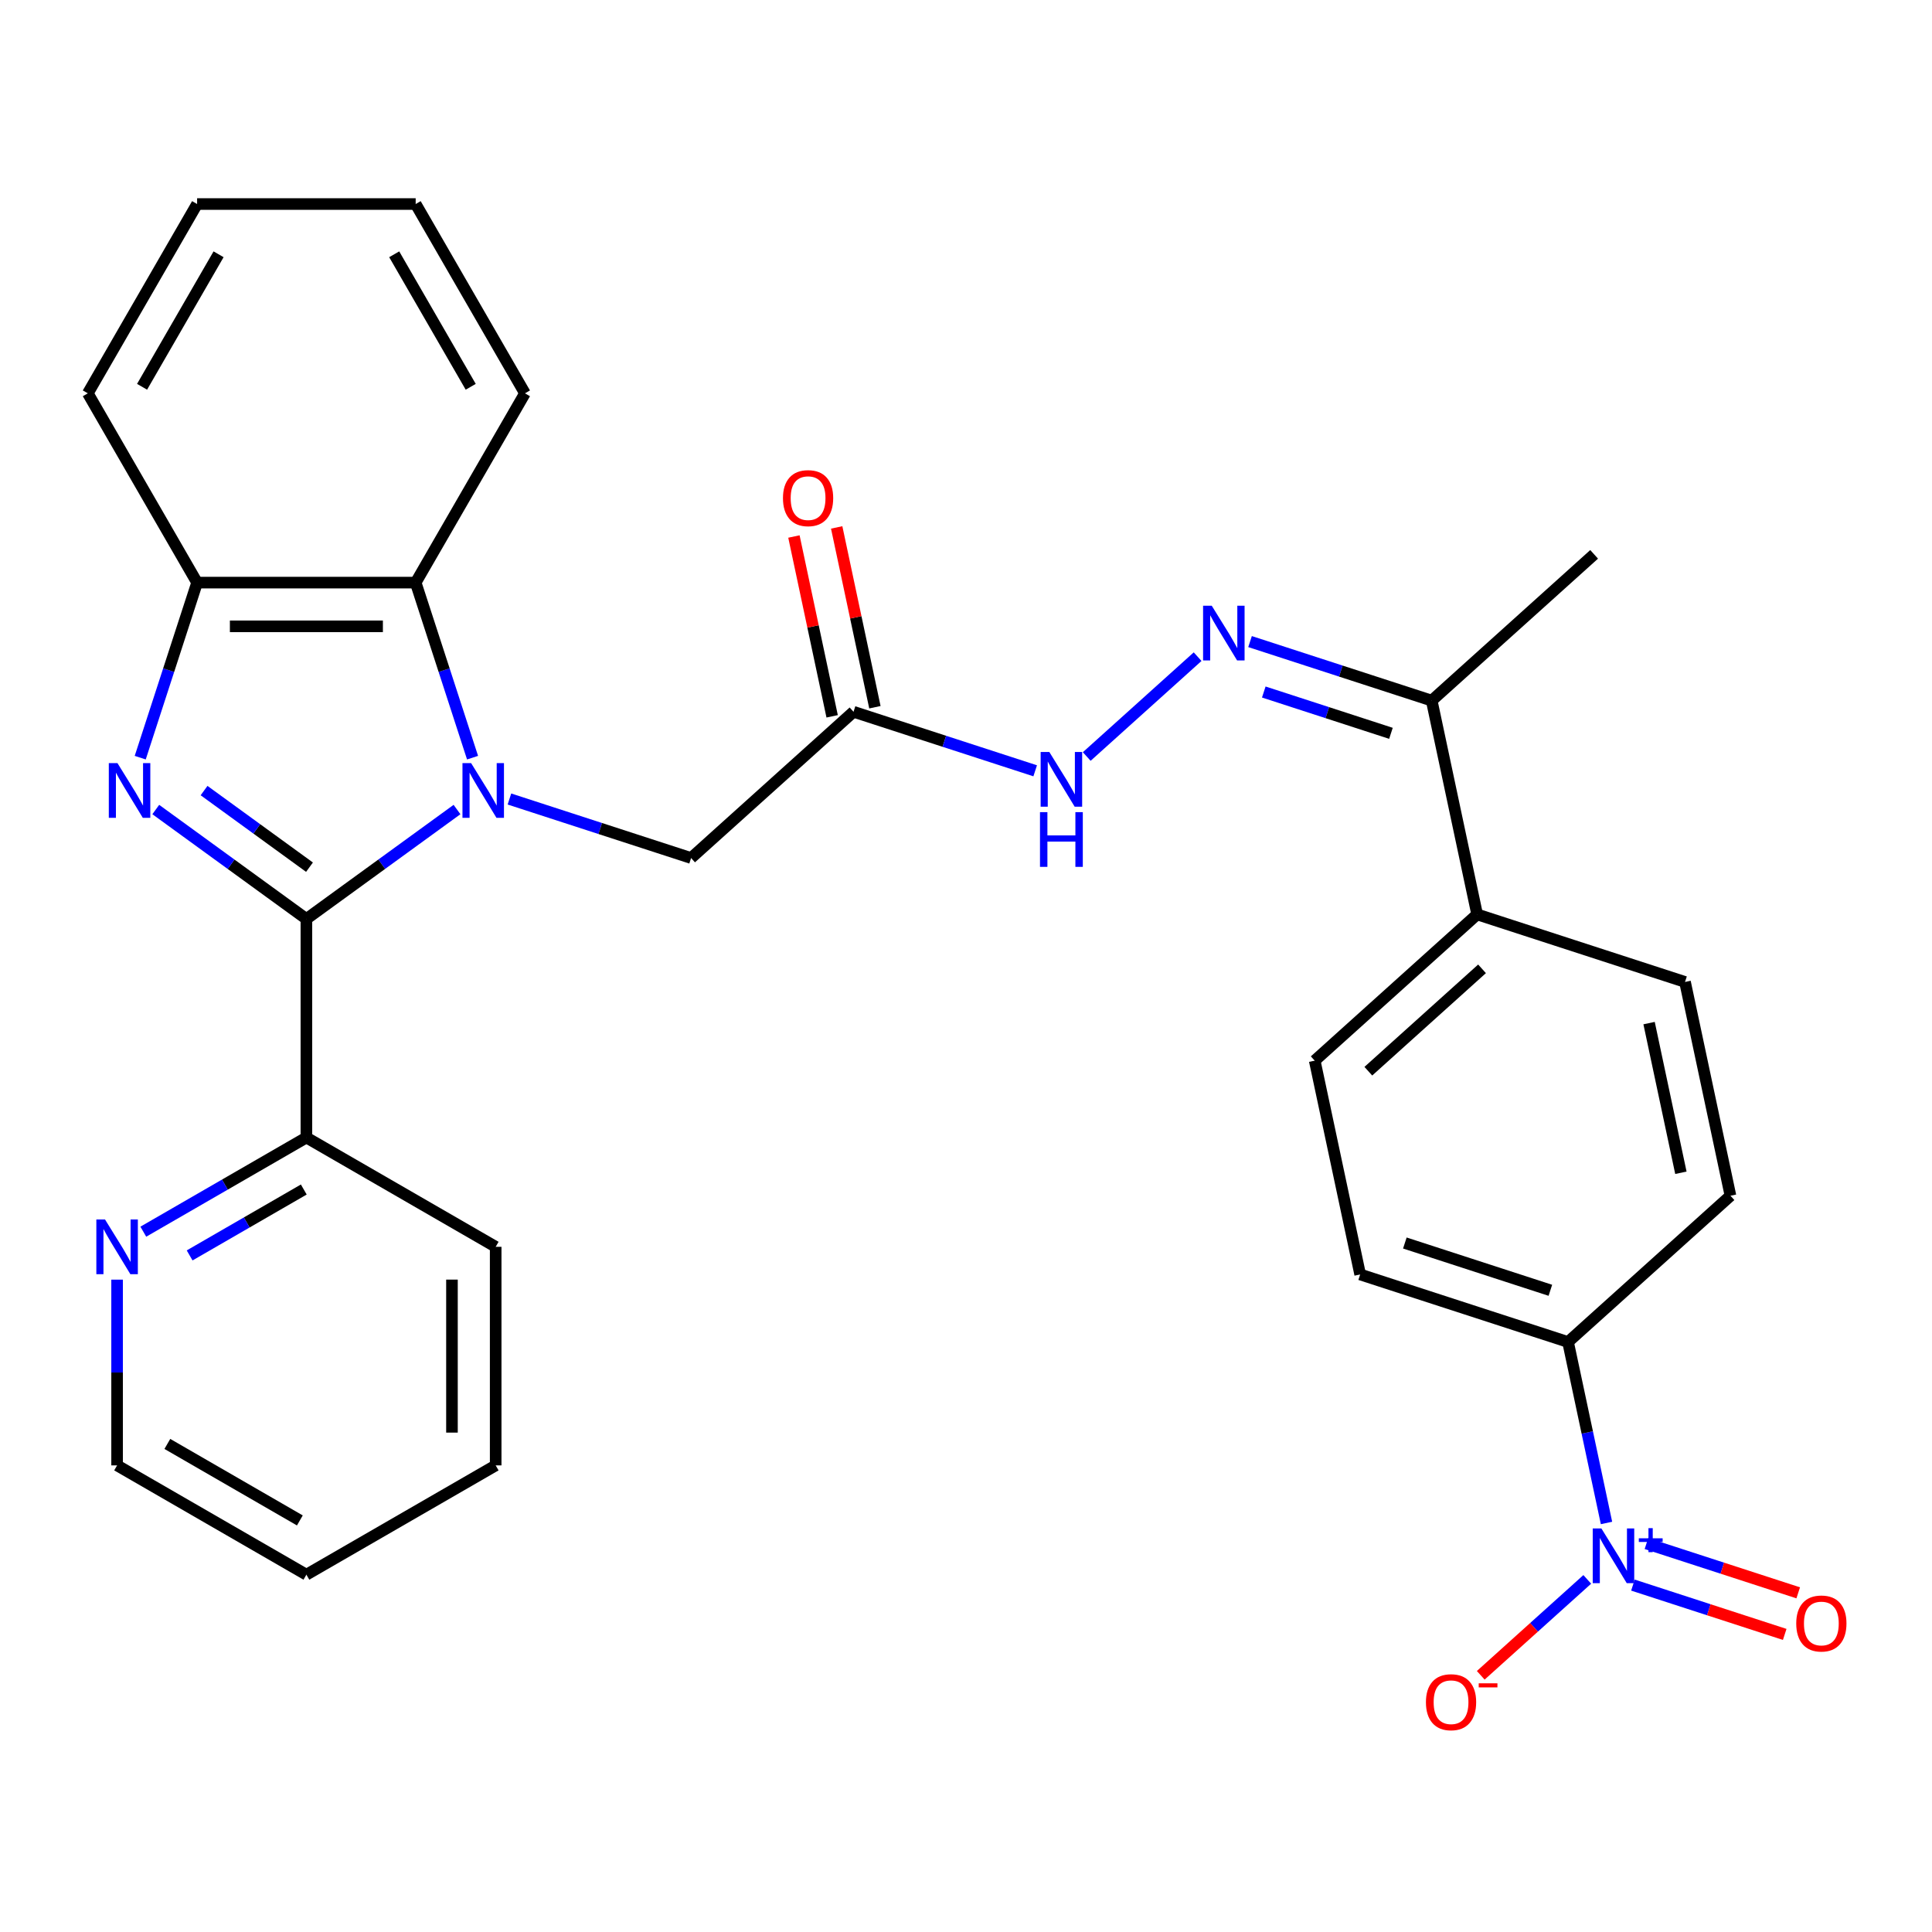 <?xml version='1.0' encoding='iso-8859-1'?>
<svg version='1.1' baseProfile='full'
              xmlns='http://www.w3.org/2000/svg'
                      xmlns:rdkit='http://www.rdkit.org/xml'
                      xmlns:xlink='http://www.w3.org/1999/xlink'
                  xml:space='preserve'
width='1000px' height='1000px' viewBox='0 0 1000 1000'>
<!-- END OF HEADER -->
<rect style='opacity:1.0;fill:#FFFFFF;stroke:none' width='1000' height='1000' x='0' y='0'> </rect>
<path class='bond-0' d='M 236.545,419.013 L 197.566,447.333' style='fill:none;fill-rule:evenodd;stroke:#0000FF;stroke-width:6px;stroke-linecap:butt;stroke-linejoin:miter;stroke-opacity:1' />
<path class='bond-0' d='M 197.566,447.333 L 158.587,475.653' style='fill:none;fill-rule:evenodd;stroke:#000000;stroke-width:6px;stroke-linecap:butt;stroke-linejoin:miter;stroke-opacity:1' />
<path class='bond-3' d='M 244.593,392.167 L 229.873,346.863' style='fill:none;fill-rule:evenodd;stroke:#0000FF;stroke-width:6px;stroke-linecap:butt;stroke-linejoin:miter;stroke-opacity:1' />
<path class='bond-3' d='M 229.873,346.863 L 215.153,301.56' style='fill:none;fill-rule:evenodd;stroke:#000000;stroke-width:6px;stroke-linecap:butt;stroke-linejoin:miter;stroke-opacity:1' />
<path class='bond-7' d='M 263.682,413.564 L 310.695,428.839' style='fill:none;fill-rule:evenodd;stroke:#0000FF;stroke-width:6px;stroke-linecap:butt;stroke-linejoin:miter;stroke-opacity:1' />
<path class='bond-7' d='M 310.695,428.839 L 357.709,444.115' style='fill:none;fill-rule:evenodd;stroke:#000000;stroke-width:6px;stroke-linecap:butt;stroke-linejoin:miter;stroke-opacity:1' />
<path class='bond-1' d='M 158.587,475.653 L 119.608,447.333' style='fill:none;fill-rule:evenodd;stroke:#000000;stroke-width:6px;stroke-linecap:butt;stroke-linejoin:miter;stroke-opacity:1' />
<path class='bond-1' d='M 119.608,447.333 L 80.629,419.013' style='fill:none;fill-rule:evenodd;stroke:#0000FF;stroke-width:6px;stroke-linecap:butt;stroke-linejoin:miter;stroke-opacity:1' />
<path class='bond-1' d='M 160.193,448.852 L 132.908,429.028' style='fill:none;fill-rule:evenodd;stroke:#000000;stroke-width:6px;stroke-linecap:butt;stroke-linejoin:miter;stroke-opacity:1' />
<path class='bond-1' d='M 132.908,429.028 L 105.622,409.204' style='fill:none;fill-rule:evenodd;stroke:#0000FF;stroke-width:6px;stroke-linecap:butt;stroke-linejoin:miter;stroke-opacity:1' />
<path class='bond-8' d='M 158.587,475.653 L 158.587,588.785' style='fill:none;fill-rule:evenodd;stroke:#000000;stroke-width:6px;stroke-linecap:butt;stroke-linejoin:miter;stroke-opacity:1' />
<path class='bond-30' d='M 72.581,392.167 L 87.301,346.863' style='fill:none;fill-rule:evenodd;stroke:#0000FF;stroke-width:6px;stroke-linecap:butt;stroke-linejoin:miter;stroke-opacity:1' />
<path class='bond-30' d='M 87.301,346.863 L 102.021,301.56' style='fill:none;fill-rule:evenodd;stroke:#000000;stroke-width:6px;stroke-linecap:butt;stroke-linejoin:miter;stroke-opacity:1' />
<path class='bond-2' d='M 831.523,788.287 L 821.567,741.451' style='fill:none;fill-rule:evenodd;stroke:#0000FF;stroke-width:6px;stroke-linecap:butt;stroke-linejoin:miter;stroke-opacity:1' />
<path class='bond-2' d='M 821.567,741.451 L 811.612,694.615' style='fill:none;fill-rule:evenodd;stroke:#000000;stroke-width:6px;stroke-linecap:butt;stroke-linejoin:miter;stroke-opacity:1' />
<path class='bond-11' d='M 821.565,817.492 L 793.999,842.314' style='fill:none;fill-rule:evenodd;stroke:#0000FF;stroke-width:6px;stroke-linecap:butt;stroke-linejoin:miter;stroke-opacity:1' />
<path class='bond-11' d='M 793.999,842.314 L 766.432,867.135' style='fill:none;fill-rule:evenodd;stroke:#FF0000;stroke-width:6px;stroke-linecap:butt;stroke-linejoin:miter;stroke-opacity:1' />
<path class='bond-13' d='M 845.206,820.443 L 884.484,833.206' style='fill:none;fill-rule:evenodd;stroke:#0000FF;stroke-width:6px;stroke-linecap:butt;stroke-linejoin:miter;stroke-opacity:1' />
<path class='bond-13' d='M 884.484,833.206 L 923.762,845.968' style='fill:none;fill-rule:evenodd;stroke:#FF0000;stroke-width:6px;stroke-linecap:butt;stroke-linejoin:miter;stroke-opacity:1' />
<path class='bond-13' d='M 852.198,798.924 L 891.476,811.686' style='fill:none;fill-rule:evenodd;stroke:#0000FF;stroke-width:6px;stroke-linecap:butt;stroke-linejoin:miter;stroke-opacity:1' />
<path class='bond-13' d='M 891.476,811.686 L 930.754,824.449' style='fill:none;fill-rule:evenodd;stroke:#FF0000;stroke-width:6px;stroke-linecap:butt;stroke-linejoin:miter;stroke-opacity:1' />
<path class='bond-4' d='M 215.153,301.56 L 102.021,301.56' style='fill:none;fill-rule:evenodd;stroke:#000000;stroke-width:6px;stroke-linecap:butt;stroke-linejoin:miter;stroke-opacity:1' />
<path class='bond-4' d='M 198.184,324.186 L 118.991,324.186' style='fill:none;fill-rule:evenodd;stroke:#000000;stroke-width:6px;stroke-linecap:butt;stroke-linejoin:miter;stroke-opacity:1' />
<path class='bond-21' d='M 215.153,301.56 L 271.72,203.584' style='fill:none;fill-rule:evenodd;stroke:#000000;stroke-width:6px;stroke-linecap:butt;stroke-linejoin:miter;stroke-opacity:1' />
<path class='bond-22' d='M 102.021,301.56 L 45.455,203.584' style='fill:none;fill-rule:evenodd;stroke:#000000;stroke-width:6px;stroke-linecap:butt;stroke-linejoin:miter;stroke-opacity:1' />
<path class='bond-5' d='M 441.783,368.415 L 357.709,444.115' style='fill:none;fill-rule:evenodd;stroke:#000000;stroke-width:6px;stroke-linecap:butt;stroke-linejoin:miter;stroke-opacity:1' />
<path class='bond-10' d='M 441.783,368.415 L 488.796,383.69' style='fill:none;fill-rule:evenodd;stroke:#000000;stroke-width:6px;stroke-linecap:butt;stroke-linejoin:miter;stroke-opacity:1' />
<path class='bond-10' d='M 488.796,383.69 L 535.81,398.966' style='fill:none;fill-rule:evenodd;stroke:#0000FF;stroke-width:6px;stroke-linecap:butt;stroke-linejoin:miter;stroke-opacity:1' />
<path class='bond-16' d='M 452.849,366.062 L 442.957,319.526' style='fill:none;fill-rule:evenodd;stroke:#000000;stroke-width:6px;stroke-linecap:butt;stroke-linejoin:miter;stroke-opacity:1' />
<path class='bond-16' d='M 442.957,319.526 L 433.066,272.99' style='fill:none;fill-rule:evenodd;stroke:#FF0000;stroke-width:6px;stroke-linecap:butt;stroke-linejoin:miter;stroke-opacity:1' />
<path class='bond-16' d='M 430.717,370.767 L 420.825,324.231' style='fill:none;fill-rule:evenodd;stroke:#000000;stroke-width:6px;stroke-linecap:butt;stroke-linejoin:miter;stroke-opacity:1' />
<path class='bond-16' d='M 420.825,324.231 L 410.934,277.695' style='fill:none;fill-rule:evenodd;stroke:#FF0000;stroke-width:6px;stroke-linecap:butt;stroke-linejoin:miter;stroke-opacity:1' />
<path class='bond-6' d='M 619.884,339.891 L 562.49,391.568' style='fill:none;fill-rule:evenodd;stroke:#0000FF;stroke-width:6px;stroke-linecap:butt;stroke-linejoin:miter;stroke-opacity:1' />
<path class='bond-12' d='M 647.02,332.083 L 694.034,347.358' style='fill:none;fill-rule:evenodd;stroke:#0000FF;stroke-width:6px;stroke-linecap:butt;stroke-linejoin:miter;stroke-opacity:1' />
<path class='bond-12' d='M 694.034,347.358 L 741.047,362.634' style='fill:none;fill-rule:evenodd;stroke:#000000;stroke-width:6px;stroke-linecap:butt;stroke-linejoin:miter;stroke-opacity:1' />
<path class='bond-12' d='M 654.132,358.184 L 687.042,368.877' style='fill:none;fill-rule:evenodd;stroke:#0000FF;stroke-width:6px;stroke-linecap:butt;stroke-linejoin:miter;stroke-opacity:1' />
<path class='bond-12' d='M 687.042,368.877 L 719.951,379.57' style='fill:none;fill-rule:evenodd;stroke:#000000;stroke-width:6px;stroke-linecap:butt;stroke-linejoin:miter;stroke-opacity:1' />
<path class='bond-14' d='M 158.587,588.785 L 116.383,613.152' style='fill:none;fill-rule:evenodd;stroke:#000000;stroke-width:6px;stroke-linecap:butt;stroke-linejoin:miter;stroke-opacity:1' />
<path class='bond-14' d='M 116.383,613.152 L 74.18,637.518' style='fill:none;fill-rule:evenodd;stroke:#0000FF;stroke-width:6px;stroke-linecap:butt;stroke-linejoin:miter;stroke-opacity:1' />
<path class='bond-14' d='M 157.239,615.69 L 127.697,632.747' style='fill:none;fill-rule:evenodd;stroke:#000000;stroke-width:6px;stroke-linecap:butt;stroke-linejoin:miter;stroke-opacity:1' />
<path class='bond-14' d='M 127.697,632.747 L 98.154,649.803' style='fill:none;fill-rule:evenodd;stroke:#0000FF;stroke-width:6px;stroke-linecap:butt;stroke-linejoin:miter;stroke-opacity:1' />
<path class='bond-25' d='M 158.587,588.785 L 256.563,645.352' style='fill:none;fill-rule:evenodd;stroke:#000000;stroke-width:6px;stroke-linecap:butt;stroke-linejoin:miter;stroke-opacity:1' />
<path class='bond-9' d='M 811.612,694.615 L 704.017,659.655' style='fill:none;fill-rule:evenodd;stroke:#000000;stroke-width:6px;stroke-linecap:butt;stroke-linejoin:miter;stroke-opacity:1' />
<path class='bond-9' d='M 802.465,667.852 L 727.148,643.38' style='fill:none;fill-rule:evenodd;stroke:#000000;stroke-width:6px;stroke-linecap:butt;stroke-linejoin:miter;stroke-opacity:1' />
<path class='bond-33' d='M 811.612,694.615 L 895.686,618.914' style='fill:none;fill-rule:evenodd;stroke:#000000;stroke-width:6px;stroke-linecap:butt;stroke-linejoin:miter;stroke-opacity:1' />
<path class='bond-15' d='M 741.047,362.634 L 764.569,473.294' style='fill:none;fill-rule:evenodd;stroke:#000000;stroke-width:6px;stroke-linecap:butt;stroke-linejoin:miter;stroke-opacity:1' />
<path class='bond-24' d='M 741.047,362.634 L 825.121,286.933' style='fill:none;fill-rule:evenodd;stroke:#000000;stroke-width:6px;stroke-linecap:butt;stroke-linejoin:miter;stroke-opacity:1' />
<path class='bond-23' d='M 60.611,662.34 L 60.611,710.412' style='fill:none;fill-rule:evenodd;stroke:#0000FF;stroke-width:6px;stroke-linecap:butt;stroke-linejoin:miter;stroke-opacity:1' />
<path class='bond-23' d='M 60.611,710.412 L 60.611,758.484' style='fill:none;fill-rule:evenodd;stroke:#000000;stroke-width:6px;stroke-linecap:butt;stroke-linejoin:miter;stroke-opacity:1' />
<path class='bond-19' d='M 764.569,473.294 L 872.164,508.254' style='fill:none;fill-rule:evenodd;stroke:#000000;stroke-width:6px;stroke-linecap:butt;stroke-linejoin:miter;stroke-opacity:1' />
<path class='bond-20' d='M 764.569,473.294 L 680.495,548.995' style='fill:none;fill-rule:evenodd;stroke:#000000;stroke-width:6px;stroke-linecap:butt;stroke-linejoin:miter;stroke-opacity:1' />
<path class='bond-20' d='M 767.098,501.464 L 708.246,554.454' style='fill:none;fill-rule:evenodd;stroke:#000000;stroke-width:6px;stroke-linecap:butt;stroke-linejoin:miter;stroke-opacity:1' />
<path class='bond-17' d='M 704.017,659.655 L 680.495,548.995' style='fill:none;fill-rule:evenodd;stroke:#000000;stroke-width:6px;stroke-linecap:butt;stroke-linejoin:miter;stroke-opacity:1' />
<path class='bond-18' d='M 895.686,618.914 L 872.164,508.254' style='fill:none;fill-rule:evenodd;stroke:#000000;stroke-width:6px;stroke-linecap:butt;stroke-linejoin:miter;stroke-opacity:1' />
<path class='bond-18' d='M 870.026,607.02 L 853.561,529.557' style='fill:none;fill-rule:evenodd;stroke:#000000;stroke-width:6px;stroke-linecap:butt;stroke-linejoin:miter;stroke-opacity:1' />
<path class='bond-26' d='M 271.72,203.584 L 215.153,105.608' style='fill:none;fill-rule:evenodd;stroke:#000000;stroke-width:6px;stroke-linecap:butt;stroke-linejoin:miter;stroke-opacity:1' />
<path class='bond-26' d='M 243.64,200.201 L 204.043,131.618' style='fill:none;fill-rule:evenodd;stroke:#000000;stroke-width:6px;stroke-linecap:butt;stroke-linejoin:miter;stroke-opacity:1' />
<path class='bond-31' d='M 45.455,203.584 L 102.021,105.608' style='fill:none;fill-rule:evenodd;stroke:#000000;stroke-width:6px;stroke-linecap:butt;stroke-linejoin:miter;stroke-opacity:1' />
<path class='bond-31' d='M 73.535,200.201 L 113.131,131.618' style='fill:none;fill-rule:evenodd;stroke:#000000;stroke-width:6px;stroke-linecap:butt;stroke-linejoin:miter;stroke-opacity:1' />
<path class='bond-32' d='M 60.611,758.484 L 158.587,815.05' style='fill:none;fill-rule:evenodd;stroke:#000000;stroke-width:6px;stroke-linecap:butt;stroke-linejoin:miter;stroke-opacity:1' />
<path class='bond-32' d='M 86.621,747.374 L 155.204,786.97' style='fill:none;fill-rule:evenodd;stroke:#000000;stroke-width:6px;stroke-linecap:butt;stroke-linejoin:miter;stroke-opacity:1' />
<path class='bond-29' d='M 256.563,645.352 L 256.563,758.484' style='fill:none;fill-rule:evenodd;stroke:#000000;stroke-width:6px;stroke-linecap:butt;stroke-linejoin:miter;stroke-opacity:1' />
<path class='bond-29' d='M 233.936,662.322 L 233.936,741.514' style='fill:none;fill-rule:evenodd;stroke:#000000;stroke-width:6px;stroke-linecap:butt;stroke-linejoin:miter;stroke-opacity:1' />
<path class='bond-27' d='M 215.153,105.608 L 102.021,105.608' style='fill:none;fill-rule:evenodd;stroke:#000000;stroke-width:6px;stroke-linecap:butt;stroke-linejoin:miter;stroke-opacity:1' />
<path class='bond-28' d='M 158.587,815.05 L 256.563,758.484' style='fill:none;fill-rule:evenodd;stroke:#000000;stroke-width:6px;stroke-linecap:butt;stroke-linejoin:miter;stroke-opacity:1' />
<path  class='atom-0' d='M 243.853 394.995
L 253.133 409.995
Q 254.053 411.475, 255.533 414.155
Q 257.013 416.835, 257.093 416.995
L 257.093 394.995
L 260.853 394.995
L 260.853 423.315
L 256.973 423.315
L 247.013 406.915
Q 245.853 404.995, 244.613 402.795
Q 243.413 400.595, 243.053 399.915
L 243.053 423.315
L 239.373 423.315
L 239.373 394.995
L 243.853 394.995
' fill='#0000FF'/>
<path  class='atom-2' d='M 60.801 394.995
L 70.081 409.995
Q 71.001 411.475, 72.481 414.155
Q 73.961 416.835, 74.041 416.995
L 74.041 394.995
L 77.801 394.995
L 77.801 423.315
L 73.921 423.315
L 63.961 406.915
Q 62.801 404.995, 61.561 402.795
Q 60.361 400.595, 60.001 399.915
L 60.001 423.315
L 56.321 423.315
L 56.321 394.995
L 60.801 394.995
' fill='#0000FF'/>
<path  class='atom-3' d='M 828.874 791.115
L 838.154 806.115
Q 839.074 807.595, 840.554 810.275
Q 842.034 812.955, 842.114 813.115
L 842.114 791.115
L 845.874 791.115
L 845.874 819.435
L 841.994 819.435
L 832.034 803.035
Q 830.874 801.115, 829.634 798.915
Q 828.434 796.715, 828.074 796.035
L 828.074 819.435
L 824.394 819.435
L 824.394 791.115
L 828.874 791.115
' fill='#0000FF'/>
<path  class='atom-3' d='M 848.25 796.22
L 853.239 796.22
L 853.239 790.966
L 855.457 790.966
L 855.457 796.22
L 860.579 796.22
L 860.579 798.121
L 855.457 798.121
L 855.457 803.401
L 853.239 803.401
L 853.239 798.121
L 848.25 798.121
L 848.25 796.22
' fill='#0000FF'/>
<path  class='atom-7' d='M 627.192 313.514
L 636.472 328.514
Q 637.392 329.994, 638.872 332.674
Q 640.352 335.354, 640.432 335.514
L 640.432 313.514
L 644.192 313.514
L 644.192 341.834
L 640.312 341.834
L 630.352 325.434
Q 629.192 323.514, 627.952 321.314
Q 626.752 319.114, 626.392 318.434
L 626.392 341.834
L 622.712 341.834
L 622.712 313.514
L 627.192 313.514
' fill='#0000FF'/>
<path  class='atom-11' d='M 543.118 389.214
L 552.398 404.214
Q 553.318 405.694, 554.798 408.374
Q 556.278 411.054, 556.358 411.214
L 556.358 389.214
L 560.118 389.214
L 560.118 417.534
L 556.238 417.534
L 546.278 401.134
Q 545.118 399.214, 543.878 397.014
Q 542.678 394.814, 542.318 394.134
L 542.318 417.534
L 538.638 417.534
L 538.638 389.214
L 543.118 389.214
' fill='#0000FF'/>
<path  class='atom-11' d='M 538.298 420.366
L 542.138 420.366
L 542.138 432.406
L 556.618 432.406
L 556.618 420.366
L 560.458 420.366
L 560.458 448.686
L 556.618 448.686
L 556.618 435.606
L 542.138 435.606
L 542.138 448.686
L 538.298 448.686
L 538.298 420.366
' fill='#0000FF'/>
<path  class='atom-12' d='M 738.06 881.056
Q 738.06 874.256, 741.42 870.456
Q 744.78 866.656, 751.06 866.656
Q 757.34 866.656, 760.7 870.456
Q 764.06 874.256, 764.06 881.056
Q 764.06 887.936, 760.66 891.856
Q 757.26 895.736, 751.06 895.736
Q 744.82 895.736, 741.42 891.856
Q 738.06 887.976, 738.06 881.056
M 751.06 892.536
Q 755.38 892.536, 757.7 889.656
Q 760.06 886.736, 760.06 881.056
Q 760.06 875.496, 757.7 872.696
Q 755.38 869.856, 751.06 869.856
Q 746.74 869.856, 744.38 872.656
Q 742.06 875.456, 742.06 881.056
Q 742.06 886.776, 744.38 889.656
Q 746.74 892.536, 751.06 892.536
' fill='#FF0000'/>
<path  class='atom-12' d='M 765.38 871.278
L 775.069 871.278
L 775.069 873.39
L 765.38 873.39
L 765.38 871.278
' fill='#FF0000'/>
<path  class='atom-14' d='M 929.729 840.315
Q 929.729 833.515, 933.089 829.715
Q 936.449 825.915, 942.729 825.915
Q 949.009 825.915, 952.369 829.715
Q 955.729 833.515, 955.729 840.315
Q 955.729 847.195, 952.329 851.115
Q 948.929 854.995, 942.729 854.995
Q 936.489 854.995, 933.089 851.115
Q 929.729 847.235, 929.729 840.315
M 942.729 851.795
Q 947.049 851.795, 949.369 848.915
Q 951.729 845.995, 951.729 840.315
Q 951.729 834.755, 949.369 831.955
Q 947.049 829.115, 942.729 829.115
Q 938.409 829.115, 936.049 831.915
Q 933.729 834.715, 933.729 840.315
Q 933.729 846.035, 936.049 848.915
Q 938.409 851.795, 942.729 851.795
' fill='#FF0000'/>
<path  class='atom-15' d='M 54.351 631.192
L 63.631 646.192
Q 64.551 647.672, 66.031 650.352
Q 67.511 653.032, 67.591 653.192
L 67.591 631.192
L 71.351 631.192
L 71.351 659.512
L 67.471 659.512
L 57.511 643.112
Q 56.351 641.192, 55.111 638.992
Q 53.911 636.792, 53.551 636.112
L 53.551 659.512
L 49.871 659.512
L 49.871 631.192
L 54.351 631.192
' fill='#0000FF'/>
<path  class='atom-17' d='M 405.261 257.834
Q 405.261 251.034, 408.621 247.234
Q 411.981 243.434, 418.261 243.434
Q 424.541 243.434, 427.901 247.234
Q 431.261 251.034, 431.261 257.834
Q 431.261 264.714, 427.861 268.634
Q 424.461 272.514, 418.261 272.514
Q 412.021 272.514, 408.621 268.634
Q 405.261 264.754, 405.261 257.834
M 418.261 269.314
Q 422.581 269.314, 424.901 266.434
Q 427.261 263.514, 427.261 257.834
Q 427.261 252.274, 424.901 249.474
Q 422.581 246.634, 418.261 246.634
Q 413.941 246.634, 411.581 249.434
Q 409.261 252.234, 409.261 257.834
Q 409.261 263.554, 411.581 266.434
Q 413.941 269.314, 418.261 269.314
' fill='#FF0000'/>
</svg>
